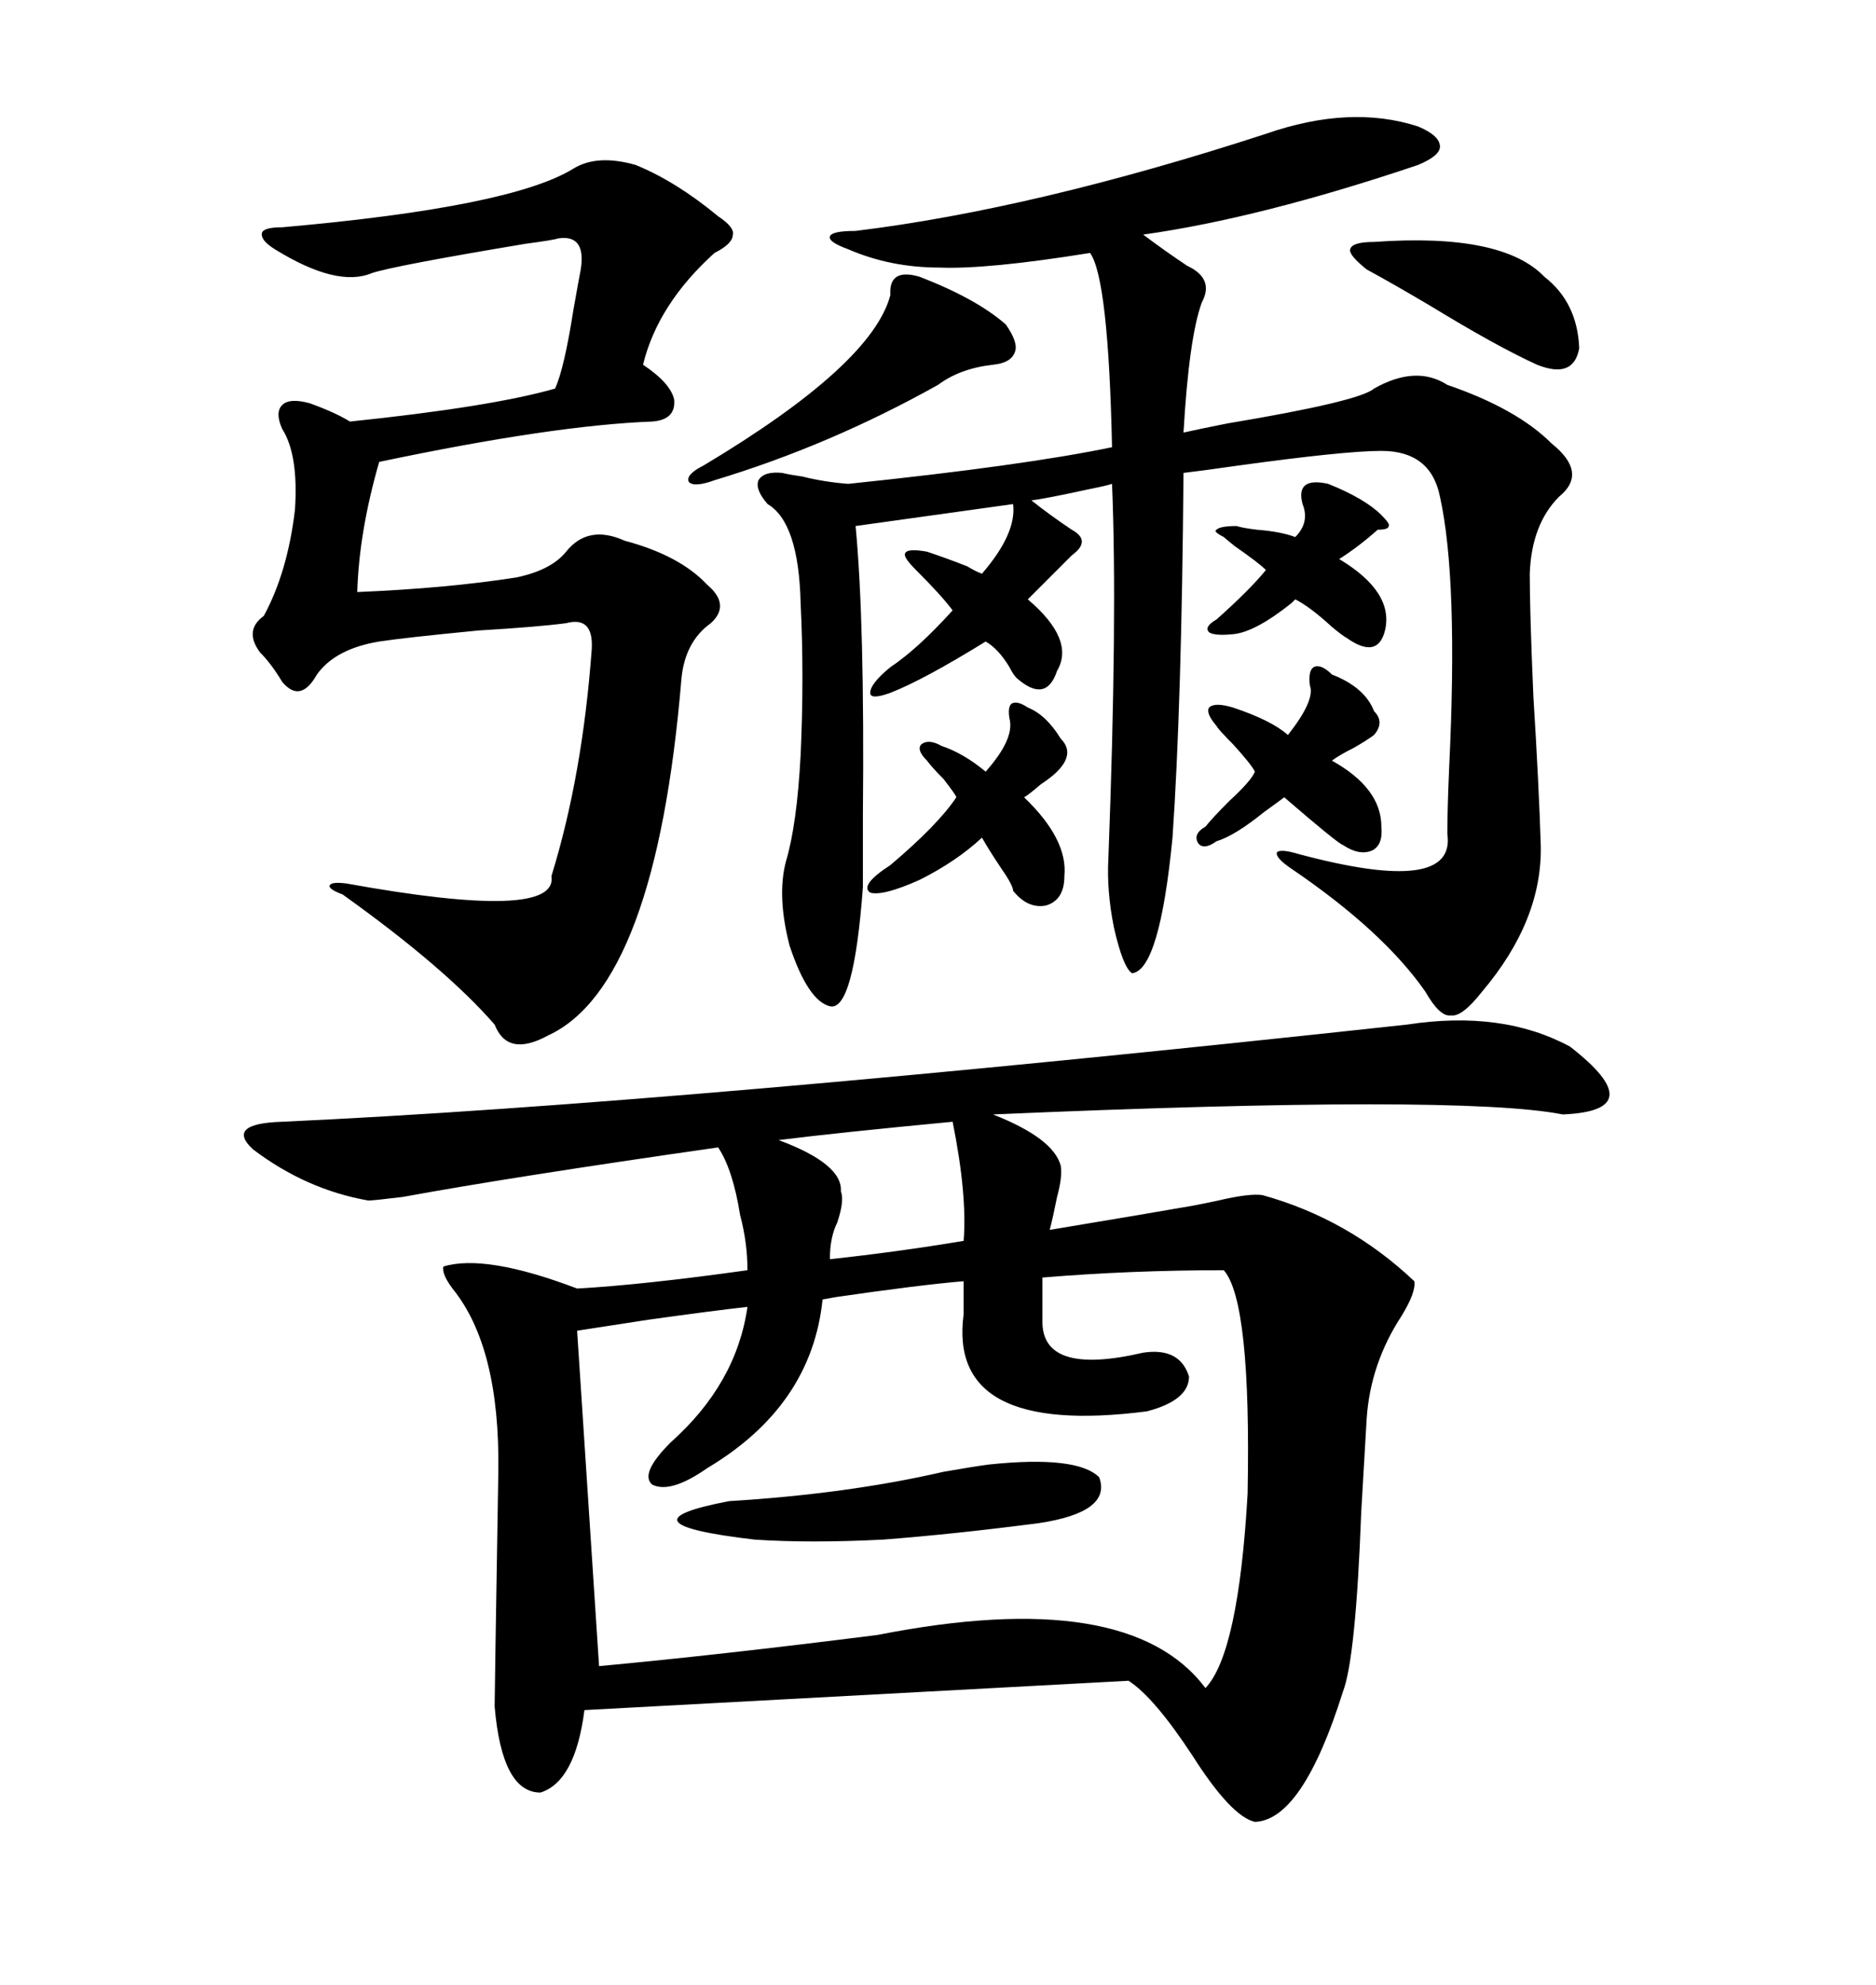 <svg xmlns="http://www.w3.org/2000/svg" xmlns:xlink="http://www.w3.org/1999/xlink" width="300" height="317.285"><path d="M70.90 202.44L70.90 202.44Q77.64 200.39 92.29 205.96L92.29 205.96Q102.83 205.37 119.53 203.03L119.53 203.03Q119.53 198.63 118.36 194.24L118.36 194.24Q117.19 186.91 114.84 183.40L114.84 183.40Q82.03 188.09 64.45 191.31L64.45 191.31Q59.77 191.89 58.89 191.89L58.89 191.89Q48.93 190.14 40.43 183.69L40.43 183.69Q36.04 179.59 45.12 179.30L45.12 179.30Q108.98 176.37 225 163.77L225 163.77Q240.23 161.43 251.07 167.29L251.07 167.29Q264.26 177.54 249.90 178.13L249.90 178.13Q233.50 174.90 158.79 178.13L158.79 178.13Q168.46 181.93 169.63 186.33L169.63 186.33Q169.92 188.09 169.04 191.31L169.04 191.31Q168.46 194.24 167.87 196.58L167.87 196.58Q169.63 196.29 173.14 195.70L173.14 195.70Q183.69 193.95 188.67 193.07L188.67 193.07Q190.72 192.77 194.82 191.89L194.82 191.89Q199.80 190.72 201.86 191.02L201.86 191.02Q215.63 194.82 226.17 204.79L226.17 204.79Q226.46 206.54 224.12 210.35L224.12 210.35Q219.14 217.97 218.55 226.76L218.55 226.76Q218.26 231.74 217.68 241.70L217.68 241.70Q216.80 265.14 214.75 270.41L214.75 270.41Q208.30 290.92 200.68 291.21L200.68 291.21Q196.88 290.33 190.72 280.66L190.72 280.66Q184.57 271.29 180.47 268.65L180.47 268.65L93.46 273.34Q91.99 284.77 86.43 286.52L86.43 286.52Q80.27 286.52 79.10 272.75L79.10 272.75Q79.10 271.00 79.69 235.25L79.69 235.25Q79.98 215.33 72.36 205.96L72.36 205.96Q70.61 203.61 70.90 202.44ZM226.76 20.21L226.76 20.21Q230.27 21.68 230.27 23.44L230.27 23.44Q230.27 24.90 226.76 26.37L226.76 26.37Q201.56 34.86 182.81 37.50L182.81 37.50Q186.33 40.14 189.84 42.48L189.84 42.48Q194.24 44.53 192.19 48.34L192.19 48.34Q190.14 53.91 189.26 69.14L189.26 69.14Q191.89 68.55 196.29 67.68L196.29 67.68Q217.38 64.16 219.73 62.11L219.73 62.11Q226.46 58.30 231.45 61.52L231.45 61.52Q242.58 65.33 248.14 70.90L248.14 70.90Q254.00 75.59 249.32 79.39L249.32 79.39Q244.92 83.79 244.63 91.70L244.63 91.70Q244.63 97.85 245.21 111.33L245.21 111.33Q246.09 125.39 246.39 135.06L246.39 135.06Q246.68 147.07 237.01 158.50L237.01 158.50Q233.79 162.60 232.03 162.30L232.03 162.30Q230.27 162.60 227.93 158.50L227.93 158.50Q221.19 148.83 206.54 138.87L206.54 138.87Q203.91 137.11 204.20 136.23L204.20 136.23Q204.79 135.64 207.71 136.52L207.71 136.52Q232.91 143.26 231.45 133.30L231.45 133.30Q231.45 129.49 231.74 122.75L231.74 122.75Q233.20 92.58 230.27 79.39L230.27 79.39Q228.81 72.07 220.90 72.07L220.90 72.07Q215.04 72.07 198.05 74.41L198.05 74.41Q191.89 75.29 189.26 75.59L189.26 75.59Q188.96 112.79 187.50 133.89L187.50 133.89Q185.45 154.98 181.05 155.57L181.05 155.57Q179.59 154.69 178.13 148.24L178.13 148.24Q176.95 142.38 177.25 137.11L177.25 137.11Q178.71 98.44 177.83 77.34L177.83 77.34Q176.95 77.64 174.02 78.22L174.02 78.22Q167.29 79.69 164.94 79.98L164.94 79.98Q167.87 82.32 171.39 84.67L171.39 84.67Q174.61 86.43 171.39 88.77L171.39 88.77L164.36 95.80Q171.97 102.25 169.04 107.23L169.04 107.23Q167.29 112.50 162.60 108.40L162.60 108.40Q162.01 107.81 161.43 106.64L161.43 106.64Q159.67 103.71 157.62 102.54L157.62 102.54Q147.66 108.69 142.38 110.74L142.38 110.74Q139.16 111.91 139.16 110.74L139.16 110.74Q139.16 109.28 142.38 106.64L142.38 106.64Q146.78 103.71 152.34 97.56L152.34 97.56Q150.59 95.21 146.48 91.11L146.48 91.11Q144.43 89.06 144.73 88.48L144.73 88.48Q145.02 87.60 148.24 88.18L148.24 88.18Q151.76 89.36 154.69 90.53L154.69 90.53Q156.15 91.41 157.03 91.70L157.03 91.70Q162.60 85.25 162.01 80.57L162.01 80.57L136.82 84.08Q138.28 99.32 137.99 130.37L137.99 130.37Q137.99 137.99 137.99 141.80L137.99 141.80Q136.52 161.72 132.71 160.84L132.71 160.84Q129.20 159.96 126.27 151.17L126.27 151.17Q124.22 143.26 125.68 137.70L125.68 137.70Q127.44 131.84 128.03 120.70L128.03 120.70Q128.61 108.11 128.03 96.39L128.03 96.39Q127.73 83.50 122.75 80.57L122.75 80.57Q120.70 78.22 121.29 76.76L121.29 76.76Q122.17 75.29 125.10 75.59L125.10 75.59Q126.27 75.88 128.32 76.17L128.32 76.17Q131.84 77.05 135.64 77.34L135.64 77.34Q163.77 74.41 177.83 71.48L177.83 71.48Q177.25 44.53 174.32 40.43L174.32 40.43Q157.91 43.07 150.29 42.77L150.29 42.77Q142.38 42.77 135.64 39.84L135.64 39.84Q132.42 38.67 132.71 37.79L132.71 37.79Q133.01 36.91 136.82 36.91L136.82 36.91Q165.53 33.40 202.44 21.39L202.44 21.39Q215.92 16.70 226.76 20.21ZM192.77 269.82L192.77 269.82Q198.05 264.26 199.51 238.77L199.51 238.77Q200.10 208.01 195.70 203.03L195.70 203.03Q180.76 203.03 166.70 204.20L166.70 204.20L166.70 210.94Q166.41 220.02 182.81 216.21L182.81 216.21Q188.67 215.33 190.14 220.02L190.14 220.02Q190.14 223.83 183.40 225.59L183.40 225.59Q151.46 229.69 154.10 210.06L154.10 210.06L154.10 204.79Q147.07 205.37 133.01 207.42L133.01 207.42Q142.97 205.66 131.54 207.71L131.54 207.71Q129.79 224.71 113.09 234.67L113.09 234.67Q107.23 238.77 104.30 237.30L104.30 237.30Q102.25 235.55 107.23 230.57L107.23 230.57Q117.77 221.19 119.53 208.89L119.53 208.89Q114.26 209.47 103.71 210.94L103.71 210.94Q96.09 212.11 92.29 212.70L92.29 212.70L95.80 266.31Q114.84 264.55 140.33 261.33L140.33 261.33Q180.47 253.42 192.77 269.82ZM101.66 26.37L101.66 26.37Q108.11 29.00 114.84 34.57L114.84 34.57Q117.48 36.33 117.19 37.50L117.19 37.50Q117.19 38.96 114.26 40.43L114.26 40.43Q105.18 48.63 102.83 58.30L102.83 58.30Q107.23 61.23 107.81 63.87L107.81 63.87Q108.11 67.09 104.30 67.38L104.30 67.38Q88.48 67.97 60.64 73.83L60.64 73.83Q57.42 84.96 57.13 94.63L57.13 94.63Q71.48 94.04 82.62 92.29L82.62 92.29Q88.18 91.11 90.53 88.18L90.53 88.18Q94.04 83.79 99.90 86.43L99.90 86.43Q108.69 88.77 113.09 93.46L113.09 93.46Q116.89 96.68 113.67 99.61L113.67 99.61Q109.57 102.54 108.98 108.40L108.98 108.40Q104.88 157.62 87.60 165.53L87.60 165.53Q81.15 169.04 79.10 163.77L79.10 163.77Q71.19 154.69 54.79 142.97L54.79 142.97Q52.44 142.09 52.73 141.50L52.73 141.50Q53.03 140.92 55.37 141.21L55.37 141.21Q89.36 147.36 88.18 140.04L88.18 140.04Q93.16 123.93 94.63 103.71L94.63 103.71Q94.92 98.44 90.53 99.61L90.53 99.61Q86.13 100.20 76.46 100.78L76.46 100.78Q64.45 101.95 60.64 102.54L60.64 102.54Q53.61 103.71 50.68 107.81L50.68 107.81Q48.05 112.50 45.12 108.98L45.12 108.98Q43.36 106.05 41.60 104.30L41.60 104.30Q38.96 100.78 42.19 98.44L42.19 98.44Q46.00 91.41 47.17 81.45L47.17 81.45Q47.75 72.66 45.12 68.55L45.12 68.55Q43.95 65.92 45.12 64.75L45.12 64.75Q46.29 63.57 49.51 64.45L49.51 64.45Q53.61 65.92 55.96 67.38L55.96 67.38Q78.52 65.04 88.77 62.11L88.77 62.11Q90.23 58.89 91.70 49.51L91.70 49.51Q92.58 44.53 92.87 43.07L92.87 43.07Q93.75 37.50 89.36 38.09L89.36 38.09Q88.48 38.38 84.08 38.96L84.08 38.96Q62.99 42.48 59.47 43.65L59.47 43.65Q53.91 46.00 43.95 39.84L43.95 39.84Q41.60 38.38 41.89 37.21L41.89 37.21Q42.19 36.33 45.12 36.33L45.12 36.33Q81.74 33.11 91.70 26.95L91.70 26.95Q95.51 24.61 101.66 26.37ZM158.20 234.08L158.20 234.08Q172.27 232.62 175.78 236.13L175.78 236.13Q177.83 241.70 166.11 243.46L166.11 243.46Q152.64 245.21 141.21 246.09L141.21 246.09Q129.49 246.68 120.70 246.09L120.70 246.09Q98.14 243.46 116.60 239.94L116.60 239.94Q135.64 238.77 150.88 235.25L150.88 235.25Q155.86 234.38 158.20 234.08ZM147.07 44.24L147.07 44.24Q156.15 47.75 160.84 51.86L160.84 51.86Q162.89 54.79 162.30 56.25L162.30 56.25Q161.72 58.01 158.79 58.30L158.79 58.30Q153.52 58.89 150 61.52L150 61.52Q132.71 71.19 114.26 76.76L114.26 76.76Q111.04 77.93 110.16 77.05L110.16 77.05Q109.57 75.88 112.50 74.41L112.50 74.41Q139.45 58.30 142.38 47.17L142.38 47.17Q142.09 42.77 147.07 44.24ZM142.38 138.28L142.38 138.28Q150 131.84 152.93 127.44L152.93 127.44Q152.93 127.15 150.88 124.51L150.88 124.51Q149.12 122.75 148.24 121.58L148.24 121.58Q146.48 119.82 147.36 118.95L147.36 118.95Q148.54 118.07 150.59 119.24L150.59 119.24Q154.10 120.41 157.62 123.34L157.62 123.34Q162.30 118.07 161.43 114.84L161.43 114.84Q161.13 113.09 161.72 112.50L161.72 112.50Q162.60 111.91 164.36 113.09L164.36 113.09Q167.29 114.26 169.63 118.07L169.63 118.07Q171.97 120.41 169.04 123.34L169.04 123.34Q168.16 124.22 166.41 125.39L166.41 125.39Q164.36 127.15 163.77 127.44L163.77 127.44Q170.80 134.18 170.21 140.04L170.21 140.04Q170.21 143.85 167.29 144.73L167.29 144.73Q164.36 145.31 162.01 142.38L162.01 142.38Q162.01 141.50 159.96 138.57L159.96 138.57Q158.20 135.94 157.03 133.89L157.03 133.89Q152.93 137.70 147.07 140.63L147.07 140.63Q141.21 143.26 139.16 142.68L139.16 142.68Q137.40 141.50 142.38 138.28ZM212.99 107.81L212.99 107.81Q218.26 109.86 219.73 113.67L219.73 113.67Q221.48 115.43 219.73 117.48L219.73 117.48Q218.55 118.36 216.50 119.53L216.50 119.53Q214.16 120.70 212.99 121.58L212.99 121.58Q220.90 125.98 220.90 132.13L220.90 132.13Q221.19 135.06 219.43 135.94L219.43 135.94Q217.38 136.82 214.75 135.06L214.75 135.06Q213.87 134.77 205.37 127.44L205.37 127.44Q204.20 128.32 202.15 129.79L202.15 129.79Q197.46 133.59 194.53 134.47L194.53 134.47Q192.48 135.94 191.60 134.77L191.60 134.77Q190.72 133.30 192.77 132.13L192.77 132.13Q193.95 130.66 196.58 128.03L196.58 128.03Q200.10 124.80 200.68 123.34L200.68 123.34Q200.10 122.17 197.17 118.95L197.17 118.95Q194.82 116.60 194.53 116.02L194.53 116.02Q192.77 113.96 193.36 113.09L193.36 113.09Q194.24 112.21 197.17 113.09L197.17 113.09Q203.32 115.14 205.96 117.48L205.96 117.48Q210.35 111.91 209.47 109.57L209.47 109.57Q209.18 107.23 210.06 106.64L210.06 106.64Q211.23 106.05 212.99 107.81ZM134.47 190.43L134.47 190.43Q135.06 191.89 133.89 195.41L133.89 195.41Q132.71 197.75 132.71 201.27L132.71 201.27Q143.55 200.10 154.10 198.34L154.10 198.34Q154.69 191.02 152.34 179.30L152.34 179.30Q133.89 181.05 124.51 182.23L124.51 182.23Q134.77 186.04 134.47 190.43ZM218.55 43.07L218.55 43.07Q215.63 40.72 215.92 39.84L215.92 39.84Q216.21 38.67 219.73 38.67L219.73 38.67Q240.23 37.21 246.97 44.24L246.97 44.24Q252.25 48.34 252.54 55.66L252.54 55.66Q251.66 60.64 245.80 58.30L245.80 58.30Q239.36 55.37 228.81 48.93L228.81 48.93Q222.36 45.12 218.55 43.07ZM212.40 77.34L212.40 77.34Q218.26 79.69 220.90 82.32L220.90 82.32Q222.36 83.79 222.07 84.08L222.07 84.08Q222.07 84.67 220.31 84.67L220.31 84.67Q217.38 87.30 214.16 89.36L214.16 89.36Q222.95 94.63 221.48 100.78L221.48 100.78Q220.31 105.47 215.33 101.95L215.33 101.95Q214.75 101.66 212.99 100.20L212.99 100.20Q209.47 96.97 207.13 95.80L207.13 95.80Q206.84 96.09 206.54 96.39L206.54 96.39Q200.68 101.07 197.17 101.37L197.17 101.37Q194.24 101.66 193.36 101.07L193.36 101.07Q192.48 100.20 194.53 99.02L194.53 99.02Q199.80 94.34 202.44 91.11L202.44 91.11Q201.27 89.94 197.46 87.30L197.46 87.30Q196.00 86.13 195.70 85.84L195.70 85.84Q193.95 84.96 194.53 84.67L194.53 84.67Q195.12 84.08 197.75 84.08L197.75 84.08Q198.63 84.38 200.98 84.67L200.98 84.67Q204.79 84.96 207.13 85.84L207.13 85.84Q209.47 83.50 208.30 80.57L208.30 80.57Q207.13 76.17 212.40 77.34Z"/></svg>
